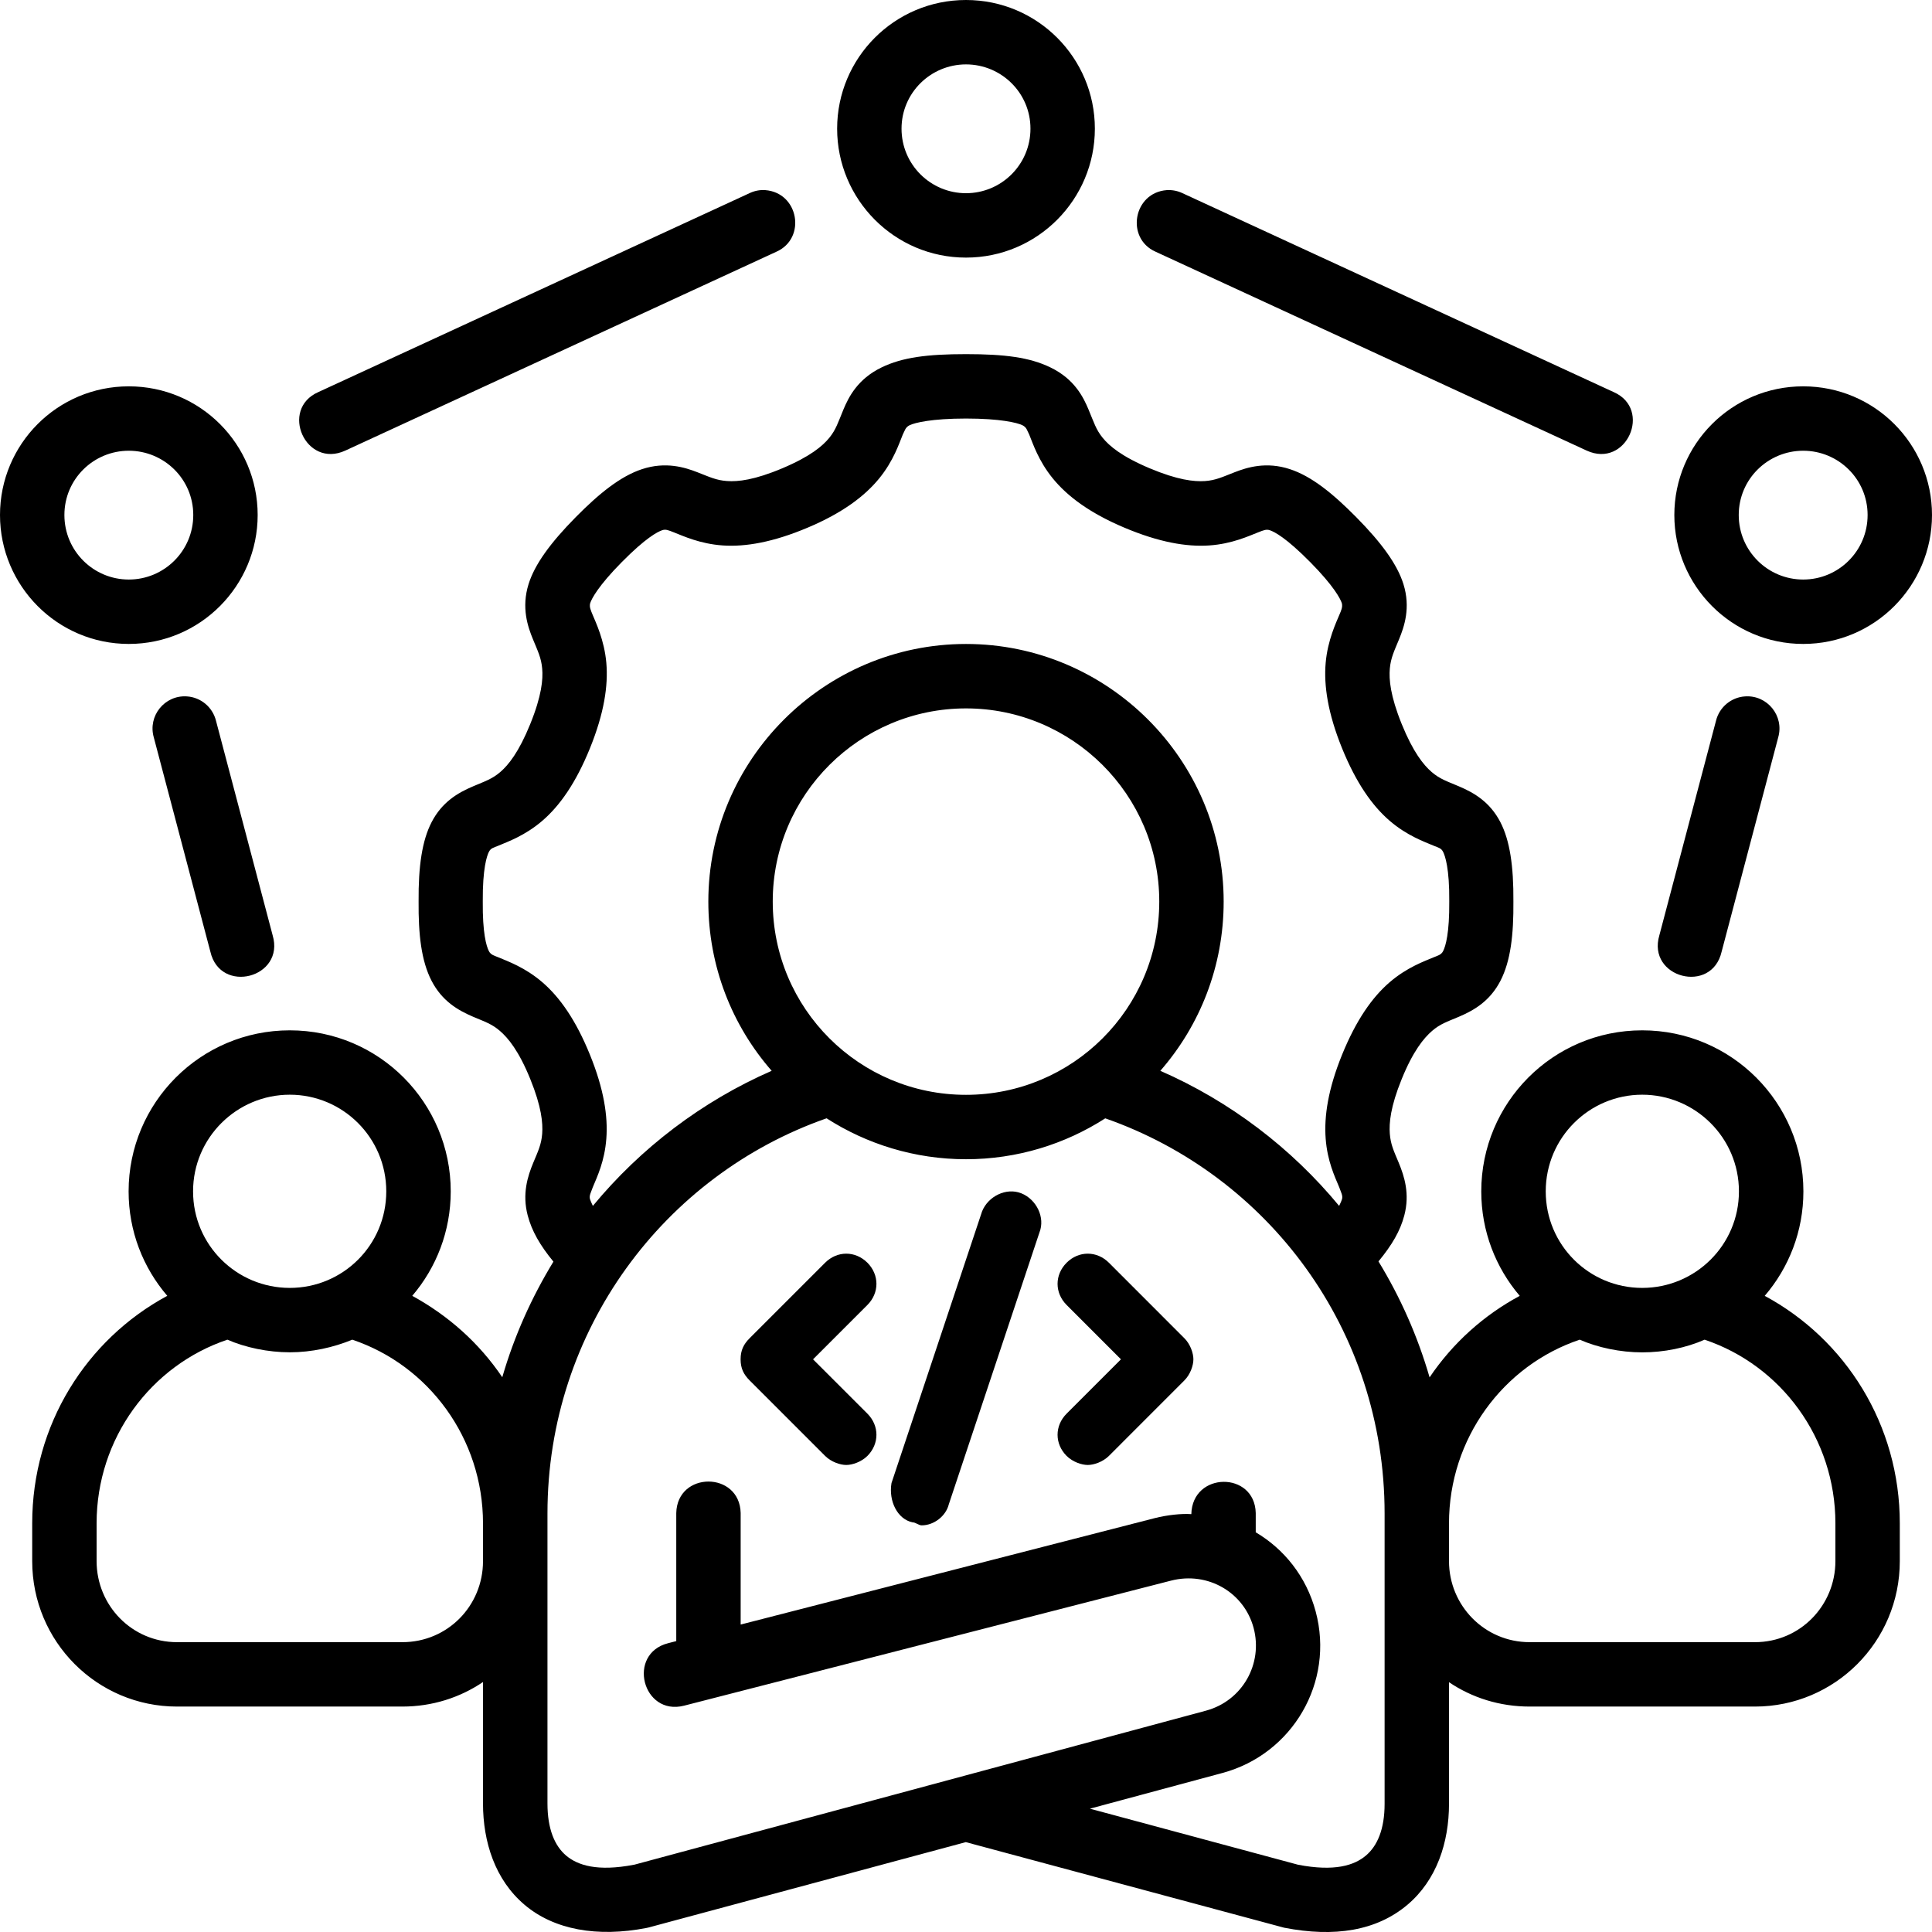 <svg width="60" height="60" viewBox="0 0 60 60" fill="none" xmlns="http://www.w3.org/2000/svg">
<path d="M30 0C27.779 0 25.998 1.799 25.998 3.996C25.998 6.193 27.779 8 30 8C32.221 8 34.002 6.193 34.002 3.996C34.002 1.799 32.221 0 30 0ZM30 2C31.093 2 32.002 2.88 32.002 3.996C32.002 5.112 31.097 6 30 6C28.903 6 27.998 5.112 27.998 3.996C27.998 2.88 28.907 2 30 2ZM23.275 6L9.885 12.177C8.678 12.708 9.488 14.558 10.723 13.994L24.115 7.816C25.049 7.399 24.806 5.98 23.762 5.904C23.594 5.893 23.427 5.927 23.275 6ZM49.277 13.994C50.512 14.558 51.322 12.708 50.115 12.177L36.725 6C36.573 5.927 36.406 5.895 36.238 5.904C35.194 5.98 34.951 7.399 35.885 7.816L49.277 13.994ZM27.379 11.41C26.632 11.772 26.356 12.33 26.191 12.724C26.027 13.119 25.962 13.342 25.756 13.595C25.549 13.849 25.172 14.172 24.301 14.541C23.426 14.91 22.917 14.963 22.58 14.939C22.243 14.916 22.041 14.814 21.658 14.666C21.275 14.517 20.678 14.326 19.938 14.57C19.269 14.791 18.61 15.322 17.879 16.062C17.086 16.866 16.607 17.529 16.416 18.137C16.185 18.874 16.393 19.468 16.549 19.847C16.705 20.227 16.809 20.431 16.838 20.763C16.868 21.096 16.823 21.608 16.468 22.484C16.113 23.36 15.791 23.756 15.539 23.974C15.286 24.192 15.07 24.26 14.697 24.418C14.212 24.623 13.727 24.91 13.404 25.533C13.111 26.099 12.991 26.892 13 27.998C12.992 29.013 13.082 29.841 13.404 30.462C13.727 31.085 14.215 31.373 14.697 31.578C15.07 31.736 15.274 31.799 15.527 32.017C15.78 32.235 16.113 32.635 16.468 33.511C16.818 34.371 16.863 34.878 16.838 35.21C16.811 35.543 16.715 35.743 16.564 36.103C16.383 36.536 16.214 37.078 16.387 37.742C16.514 38.229 16.771 38.675 17.187 39.181C16.507 40.298 15.972 41.486 15.599 42.771C14.877 41.704 13.928 40.861 12.803 40.243C13.55 39.368 13.998 38.237 13.998 36.999C13.998 34.25 11.777 31.998 9 31.998C6.223 31.998 3.994 34.25 3.994 36.999C3.994 38.238 4.444 39.368 5.195 40.243C2.682 41.598 1 44.251 1 47.308V48.482C1 50.986 3.02 52.999 5.498 52.999H12.496C13.421 52.999 14.283 52.722 15 52.237V56.007C15 57.207 15.377 58.383 16.293 59.157C17.208 59.931 18.548 60.172 20.08 59.874C20.103 59.87 20.125 59.863 20.146 59.859L29.994 57.209L39.881 59.867C41.446 60.172 42.748 59.963 43.705 59.158C44.62 58.387 45 57.215 45 56.021V52.242C45.717 52.727 46.579 52.999 47.504 52.999H54.502C56.98 52.999 59 50.987 59 48.482V47.308C59 44.251 57.318 41.598 54.805 40.244C55.556 39.368 56.006 38.239 56.006 37C56.006 34.25 53.777 31.998 51 31.998C48.223 31.998 46.002 34.25 46.002 37C46.002 38.237 46.45 39.368 47.197 40.244C46.079 40.845 45.118 41.708 44.397 42.775C44.024 41.49 43.491 40.29 42.81 39.174C43.227 38.668 43.486 38.23 43.613 37.742C43.786 37.079 43.617 36.537 43.436 36.103C43.285 35.743 43.188 35.543 43.162 35.211C43.136 34.879 43.181 34.371 43.531 33.512C43.887 32.635 44.22 32.236 44.473 32.017C44.725 31.799 44.93 31.736 45.303 31.578C45.785 31.374 46.273 31.086 46.596 30.463C46.918 29.842 47.008 29.013 47 27.998C47.008 26.893 46.889 26.1 46.596 25.533C46.273 24.91 45.788 24.623 45.303 24.418C44.93 24.26 44.714 24.193 44.461 23.975C44.209 23.757 43.887 23.361 43.531 22.485C43.176 21.608 43.133 21.097 43.162 20.764C43.192 20.431 43.295 20.227 43.451 19.848C43.607 19.468 43.816 18.874 43.584 18.137C43.393 17.53 42.914 16.866 42.121 16.063C41.39 15.322 40.731 14.791 40.062 14.571C39.322 14.326 38.725 14.517 38.342 14.666C37.958 14.815 37.757 14.916 37.42 14.94C37.083 14.962 36.574 14.909 35.699 14.541C34.828 14.173 34.45 13.849 34.244 13.596C34.037 13.342 33.973 13.119 33.808 12.725C33.644 12.33 33.368 11.772 32.621 11.41C31.973 11.096 31.196 10.998 30 10.998C28.804 10.998 28.027 11.096 27.379 11.41ZM4 11.998C1.779 11.998 0 13.796 0 15.994C0 18.191 1.779 19.998 4 19.998C6.221 19.998 8.002 18.191 8.002 15.994C8.002 13.796 6.221 11.998 4 11.998ZM56 11.998C53.779 11.998 51.998 13.796 51.998 15.994C51.998 18.191 53.779 19.998 56 19.998C58.221 19.998 60 18.191 60 15.994C60 13.796 58.221 11.998 56 11.998ZM31.75 13.205C31.888 13.271 31.901 13.379 31.965 13.5C32.075 13.765 32.246 14.306 32.695 14.857C33.144 15.408 33.836 15.93 34.916 16.386C35.993 16.841 36.85 16.988 37.559 16.939C38.267 16.89 38.79 16.642 39.072 16.533C39.239 16.468 39.324 16.43 39.433 16.466C39.577 16.514 39.942 16.699 40.697 17.464C41.417 18.194 41.627 18.593 41.672 18.734C41.702 18.852 41.653 18.957 41.598 19.087C41.503 19.317 41.231 19.879 41.17 20.585C41.108 21.292 41.239 22.154 41.678 23.236C42.117 24.317 42.616 25.023 43.154 25.487C43.692 25.952 44.241 26.144 44.521 26.263C44.68 26.33 44.755 26.336 44.816 26.454C44.877 26.572 45.017 26.964 45.008 27.997C45.015 28.97 44.898 29.381 44.816 29.54C44.755 29.658 44.644 29.679 44.521 29.731C44.241 29.85 43.692 30.042 43.154 30.507C42.616 30.971 42.117 31.677 41.678 32.758C41.247 33.819 41.117 34.664 41.17 35.364C41.223 36.063 41.452 36.539 41.59 36.87C41.648 37.035 41.707 37.127 41.678 37.239C41.67 37.269 41.627 37.376 41.588 37.45C40.106 35.655 38.2 34.202 36.035 33.255C37.265 31.846 38.002 30.009 38.002 27.999C38.002 23.593 34.407 19.999 30 19.999C25.594 19.999 21.998 23.593 21.998 27.999C21.998 30.01 22.734 31.846 23.965 33.255C21.8 34.201 19.894 35.655 18.412 37.45C18.374 37.376 18.331 37.27 18.322 37.239C18.292 37.127 18.352 37.035 18.41 36.87C18.548 36.539 18.777 36.063 18.83 35.364C18.884 34.664 18.753 33.819 18.322 32.758C17.884 31.677 17.384 30.971 16.846 30.507C16.308 30.042 15.759 29.85 15.479 29.731C15.356 29.679 15.245 29.658 15.184 29.54C15.102 29.382 14.984 28.97 14.993 27.997C14.985 26.964 15.123 26.572 15.184 26.454C15.245 26.336 15.32 26.33 15.479 26.263C15.759 26.144 16.308 25.952 16.846 25.487C17.384 25.023 17.884 24.317 18.322 23.236C18.761 22.154 18.892 21.292 18.83 20.585C18.769 19.879 18.497 19.317 18.402 19.087C18.349 18.956 18.297 18.852 18.328 18.734C18.373 18.592 18.583 18.194 19.303 17.464C20.058 16.699 20.423 16.514 20.567 16.466C20.676 16.428 20.761 16.468 20.928 16.533C21.21 16.642 21.734 16.89 22.442 16.939C23.15 16.988 24.007 16.841 25.084 16.386C26.165 15.93 26.856 15.408 27.305 14.857C27.754 14.306 27.925 13.765 28.035 13.5C28.099 13.379 28.113 13.271 28.25 13.205C28.412 13.127 28.938 12.998 30 12.998C31.062 12.998 31.589 13.127 31.75 13.205ZM4 13.998C5.093 13.998 6.002 14.877 6.002 15.994C6.002 17.11 5.097 17.998 4 17.998C2.903 17.998 2 17.11 2 15.994C2 14.877 2.907 13.998 4 13.998ZM56 13.998C57.093 13.998 58 14.877 58 15.994C58 17.11 57.097 17.998 56 17.998C54.903 17.998 53.998 17.11 53.998 15.994C53.998 14.877 54.907 13.998 56 13.998ZM5.801 21.627C5.113 21.583 4.588 22.233 4.775 22.896L6.533 29.554C6.84 30.896 8.859 30.366 8.467 29.046L6.709 22.388C6.605 21.963 6.238 21.654 5.801 21.627ZM54.199 21.627C53.762 21.653 53.394 21.963 53.291 22.388L51.533 29.046C51.141 30.366 53.16 30.896 53.467 29.554L55.225 22.896C55.412 22.233 54.887 21.583 54.199 21.627ZM30 22C33.294 22 36.002 24.674 36.002 27.999C36.002 31.325 33.306 34.001 30 34.001C26.694 34.001 23.998 31.325 23.998 27.999C23.998 24.674 26.702 22 30 22ZM9 33.997C10.645 33.997 11.996 35.331 11.996 36.999C11.996 38.668 10.649 39.997 9 39.997C7.351 39.997 5.996 38.668 5.996 36.999C5.996 35.331 7.355 33.997 9 33.997ZM51 33.997C52.645 33.997 54.004 35.331 54.004 36.999C54.004 38.668 52.649 39.997 51 39.997C49.351 39.997 48.004 38.668 48.004 36.999C48.004 35.331 49.355 33.997 51 33.997ZM23.002 50.452V46.989C22.972 45.685 21.031 45.685 21.002 46.989V50.966L20.752 51.03C19.458 51.359 19.952 53.301 21.246 52.971L36.363 49.089C37.517 48.792 38.639 49.46 38.932 50.557C39.229 51.668 38.586 52.822 37.449 53.127L19.695 57.911C19.692 57.911 19.692 57.91 19.688 57.911C18.552 58.13 17.942 57.929 17.584 57.629C17.226 57.326 17.002 56.803 17.002 56.006V47.001C17.002 41.3 20.638 36.489 25.67 34.73C26.915 35.53 28.408 36.001 30 36.001C31.591 36.001 33.08 35.531 34.325 34.731C39.39 36.502 43 41.3 43 47.001V56.02C43 56.807 42.775 57.328 42.416 57.629C42.059 57.93 41.449 58.13 40.313 57.911L33.848 56.17L37.965 55.061C40.138 54.476 41.449 52.246 40.86 50.048C40.568 48.958 39.878 48.107 38.998 47.587V46.989C38.968 45.685 37.027 45.697 36.998 47.023C36.697 47 36.242 47.05 35.861 47.147L23.002 50.452ZM7.062 41.605C7.62 41.848 8.322 41.997 9 41.997C9.678 41.997 10.354 41.847 10.941 41.605C13.316 42.402 15 44.672 15 47.308V48.481C15 49.874 13.896 50.999 12.496 50.999H5.498C4.098 50.999 3 49.861 3 48.481V47.308C3 44.668 4.686 42.403 7.062 41.605ZM49.059 41.605C49.623 41.851 50.322 41.999 51 41.999C51.678 41.999 52.361 41.859 52.938 41.605C55.314 42.403 57 44.668 57 47.308V48.481C57 49.861 55.902 50.999 54.502 50.999H47.504C46.104 50.999 45 49.861 45 48.481V47.308C45 44.672 46.684 42.402 49.059 41.605Z" fill="black"/>
<path d="M33.125 45.215C33.312 45.402 33.594 45.496 33.781 45.496C33.969 45.496 34.25 45.402 34.438 45.215L36.781 42.871C36.969 42.684 37.062 42.402 37.062 42.215C37.062 42.027 36.969 41.746 36.781 41.559L34.438 39.215C34.062 38.84 33.5 38.84 33.125 39.215C32.75 39.59 32.75 40.152 33.125 40.527L34.812 42.215L33.125 43.902C32.75 44.277 32.75 44.84 33.125 45.215Z" fill="black"/>
<path d="M25.625 45.215C25.812 45.402 26.094 45.496 26.281 45.496C26.469 45.496 26.75 45.402 26.938 45.215C27.312 44.84 27.312 44.277 26.938 43.902L25.25 42.215L26.938 40.527C27.312 40.152 27.312 39.59 26.938 39.215C26.562 38.84 26 38.84 25.625 39.215L23.281 41.559C23.094 41.746 23 41.934 23 42.215C23 42.496 23.094 42.684 23.281 42.871L25.625 45.215Z" fill="black"/>
<path d="M28.342 47.278C28.436 47.278 28.53 47.371 28.624 47.371C28.999 47.371 29.374 47.09 29.467 46.715L32.28 38.278C32.467 37.809 32.186 37.246 31.717 37.059C31.249 36.871 30.686 37.153 30.499 37.621L27.686 46.059C27.592 46.621 27.874 47.184 28.342 47.278Z" fill="black"/>
</svg>
